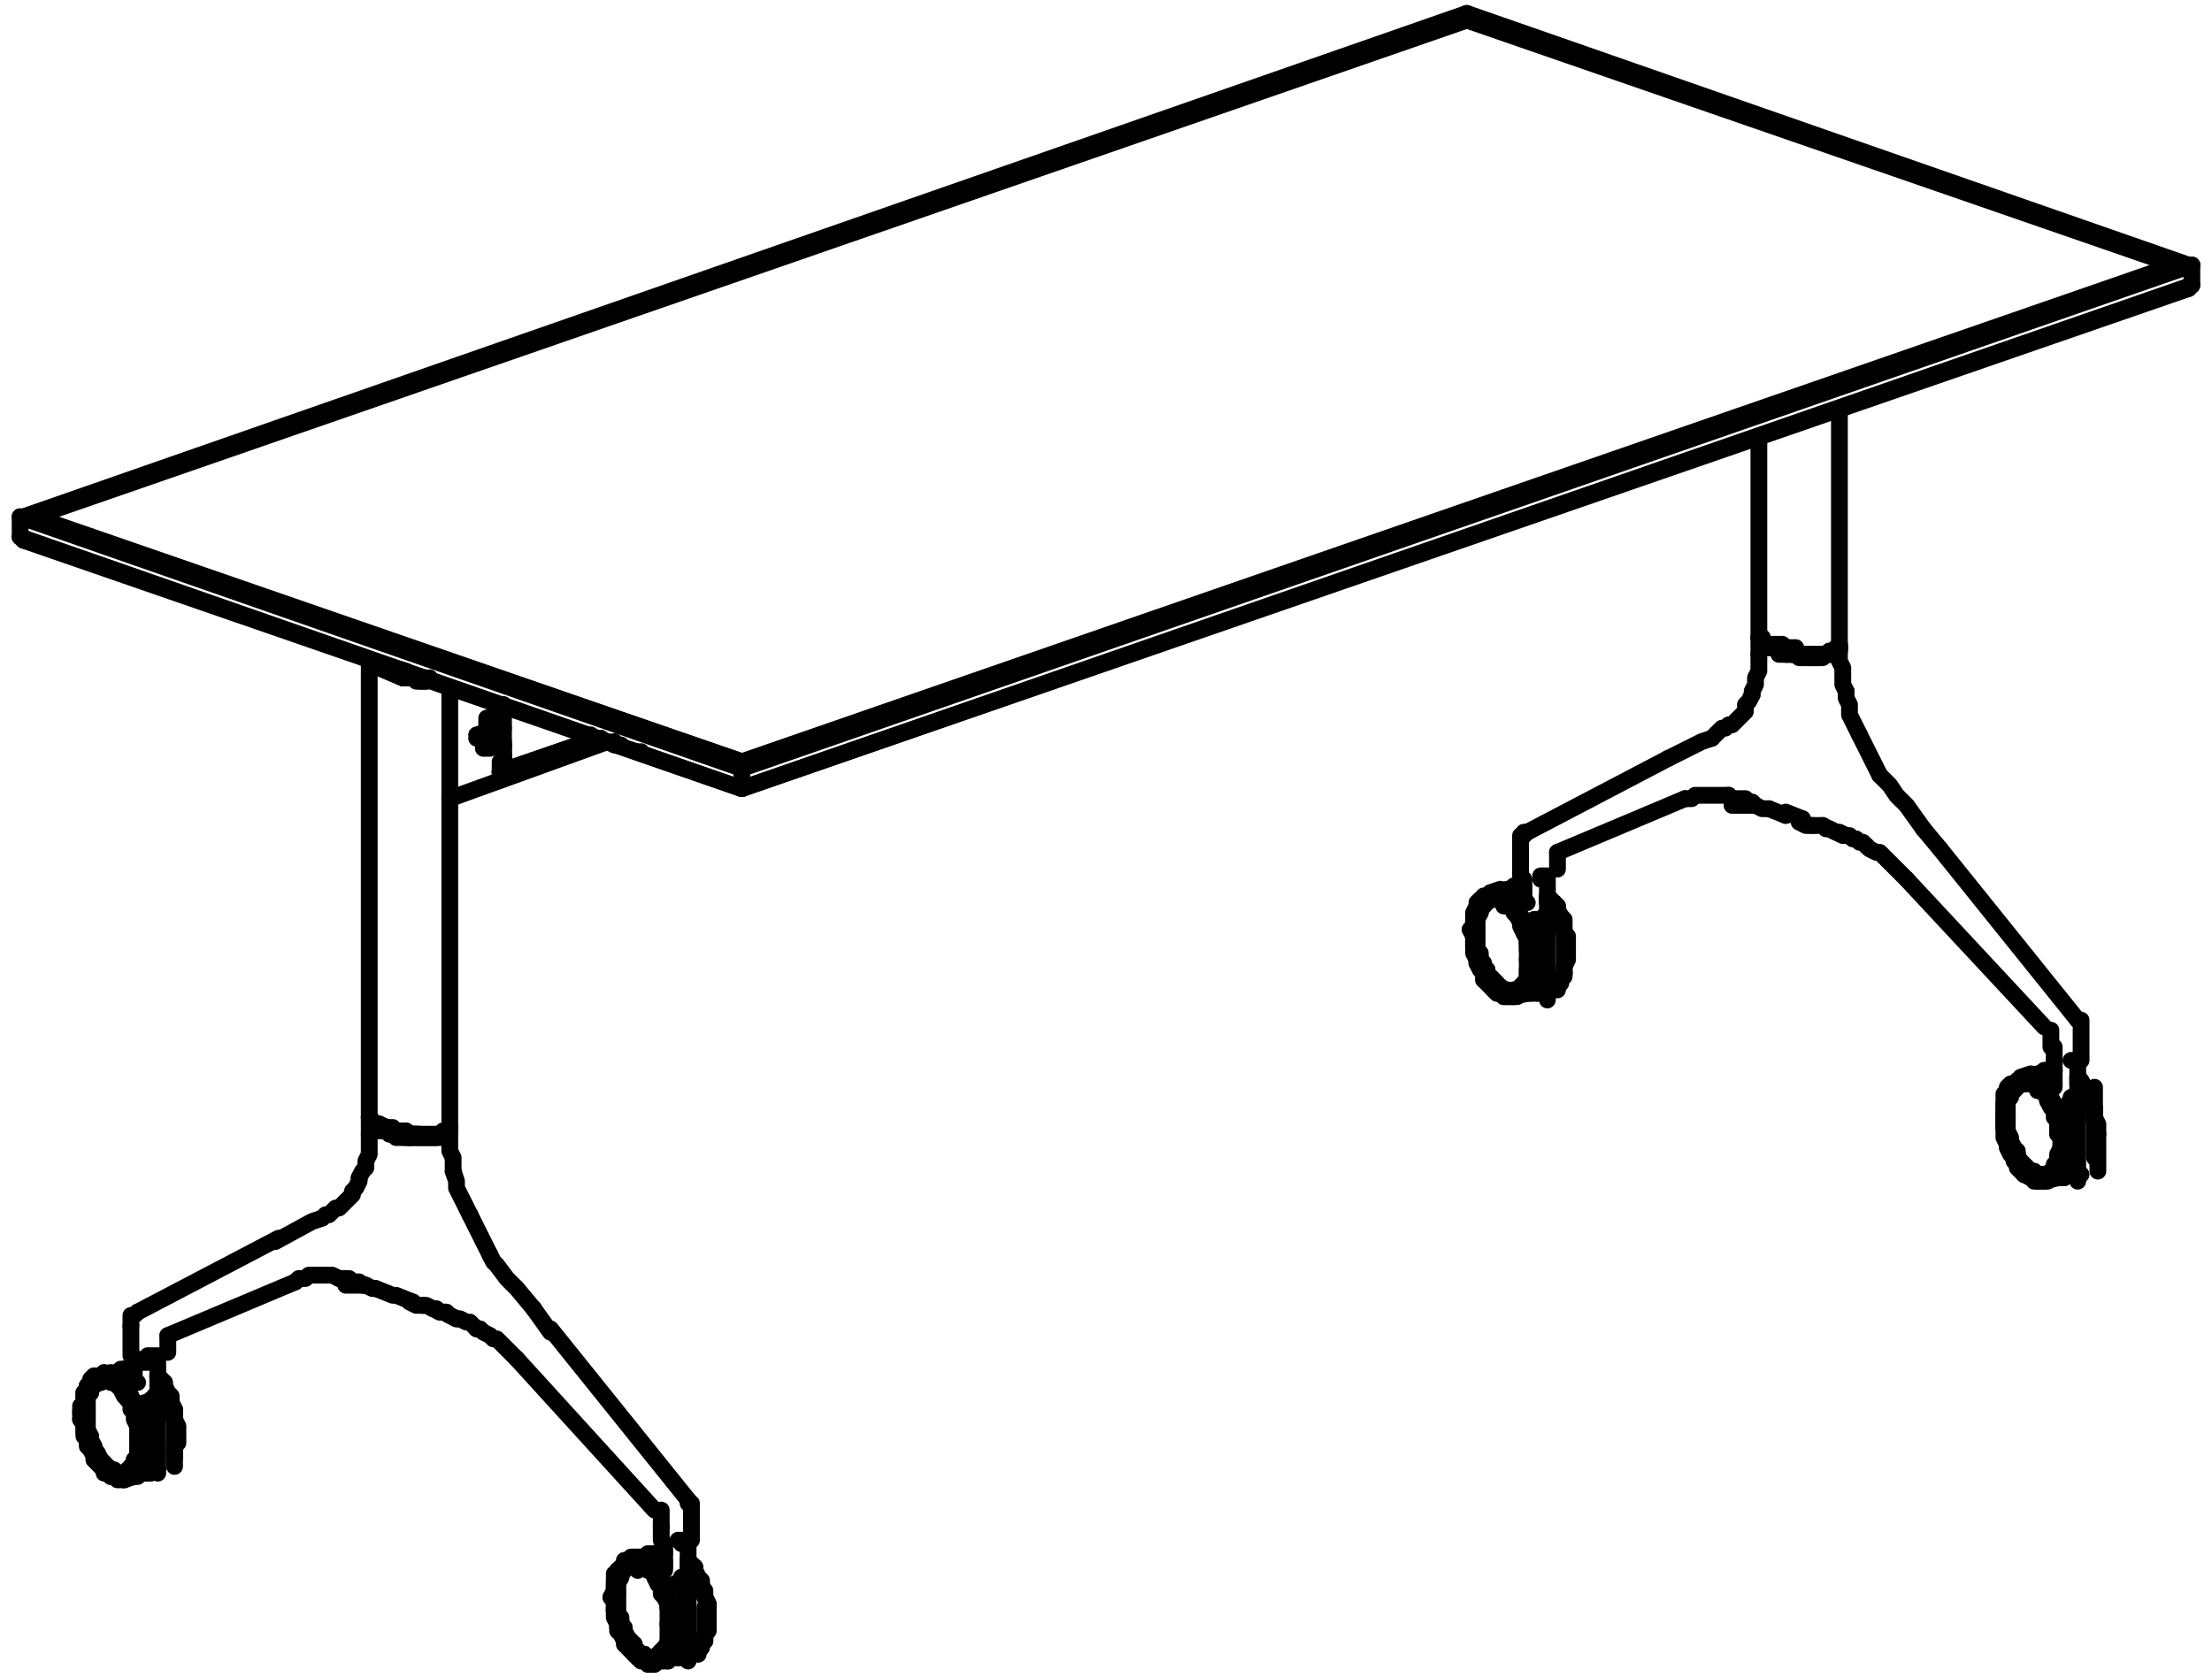 <?xml version="1.0" encoding="UTF-8"?>
<svg id="Layer_1" xmlns="http://www.w3.org/2000/svg" version="1.1" viewBox="0 0 65.9 50">
  <!-- Generator: Adobe Illustrator 29.5.1, SVG Export Plug-In . SVG Version: 2.1.0 Build 141)  -->
  <defs>
    <style>
      .st0 {
        fill: none;
        stroke: #000;
        stroke-linecap: round;
        stroke-linejoin: round;
        stroke-width: .5px;
      }
    </style>
  </defs>
  <path class="st0" d="M15,22.2h0M15,21.2v-.2"/>
  <path class="st0" d="M14.9,23.1h0c0,0,0-.2,0-.2h0v-.2M15,22.6v-.5"/>
  <line class="st0" x1="17.9" y1="22" x2="14.9" y2="23.1"/>
  <path class="st0" d="M14.6,22.3h0M15,22.2h-.4c0,.1,0,.1,0,.1h-.1s0,0,0,0h0s0-.1,0-.1h0c0,0,0-.2,0-.2h0c0,0,0-.2,0-.2h0c0,0,0-.2,0-.2h0c0,0,0-.1,0-.1h0c0,0,0-.1,0-.1h0s.4-.1.4-.1M14.4,22.3h.1s.4-.1.4-.1"/>
  <line class="st0" x1="18.1" y1="22.1" x2="13.4" y2="23.8"/>
  <path class="st0" d="M14.2,22l.7-.2M14.2,22l.7-.3M14.2,22l.7-.2M14.2,21.9l.7-.2M15,21.7l-.7.2"/>
  <polyline class="st0" points="11.3 33.5 11.2 33.5 11.1 33.5 11.1 33.4 11.1 33.4 11 33.3 11 33.3"/>
  <line class="st0" x1="12" y1="33.8" x2="11.3" y2="33.5"/>
  <polyline class="st0" points="13.4 33.6 13.4 33.6 13.4 33.6 13.3 33.7 13.3 33.7 13.2 33.7 13.1 33.8 13 33.8 12.9 33.8 12.8 33.8 12.7 33.8 12.5 33.8 12.4 33.8 12.3 33.8 12.2 33.8"/>
  <polyline class="st0" points="12.2 33.8 12.1 33.8 12 33.8"/>
  <polyline class="st0" points="12 20.2 12.1 20.2 12.2 20.2 12.3 20.2 12.4 20.2 12.5 20.3 12.7 20.3 12.8 20.2"/>
  <line class="st0" x1="11.3" y1="19.9" x2="12" y2="20.2"/>
  <line class="st0" x1="11" y1="33.3" x2="11" y2="19.7"/>
  <line class="st0" x1="13.4" y1="33.6" x2="13.4" y2="20.5"/>
  <polyline class="st0" points="54.8 19.2 54.8 19.3 54.8 19.3 54.7 19.3 54.7 19.4 54.6 19.4 54.5 19.4 54.4 19.5 54.3 19.5 54.2 19.5 54.1 19.5 54 19.5 53.8 19.5 53.7 19.5 53.6 19.5"/>
  <path class="st0" d="M52.7,19.2h0s0,0,0,0h0s0,0,0,0h0M53.6,19.5h0s0,0,0,0"/>
  <line class="st0" x1="52.5" y1="19" x2="52.4" y2="19"/>
  <line class="st0" x1="54.8" y1="19.2" x2="54.8" y2="12.2"/>
  <line class="st0" x1="52.4" y1="19" x2="52.4" y2="13"/>
  <path class="st0" d="M12,33.9"/>
  <path class="st0" d="M11.1,33.4h0s0,0,0,0h0s0,0,0,0h0s0,0,0,0h0s0,0,0,0M11.3,33.6h.4M11.7,33.7h0M11.6,33.7h-.4M11.3,33.6h0s0,0,0,0h0s0,0,0,0h0s0,0,0,0h0"/>
  <polyline class="st0" points="4.4 40.6 4.4 40.6 4.3 40.6 4.2 40.6 4.2 40.6 4.1 40.6 4.1 40.5 4 40.5 4 40.5 4.1 40.5"/>
  <polyline class="st0" points="10.9 38.3 10.8 38.3 10.7 38.2 10.5 38.2 10.4 38.1 10.3 38.1 10.3 38.1 10.1 38.1"/>
  <line class="st0" x1="11.3" y1="33.6" x2="11.6" y2="33.7"/>
  <path class="st0" d="M11.7,33.7h0M11.3,33.6h0M11.3,33.5h0s0,0,0,0h0s0,0,0,0h0M12,33.8h0M11.7,33.7h.4M11.7,33.7h-.4M11.3,33.6h0M11.6,33.7h0"/>
  <path class="st0" d="M10.9,38.3h0M11.2,38.4h0"/>
  <path class="st0" d="M13.3,38.4"/>
  <path class="st0" d="M12.1,33.9"/>
  <path class="st0" d="M10.7,38.1"/>
  <path class="st0" d="M15.5,40.3"/>
  <polyline class="st0" points="13.4 33.6 13.4 33.7 13.3 33.7 13.3 33.7 13.2 33.8 13.2 33.8 13.1 33.8 13 33.9 12.9 33.9 12.8 33.9 12.6 33.9 12.5 33.9 12.4 33.9 12.3 33.9 12.2 33.9"/>
  <path class="st0" d="M11.6,33.7h.4c0,.1,0,.1,0,.1h0s0,0,0,0h.1s0,0,0,0h.4s0,0,0,0h0s0,0,0,0h0s0,0,0,0h0s0,0,0,0h0s0,0,0,0M12.2,33.9h0s0,0,0,0h-.4"/>
  <polyline class="st0" points="13.3 33.7 13.4 33.7 13.4 33.7 13.4 33.6 13.4 33.6"/>
  <polyline class="st0" points="12.6 38.9 12.7 38.9 12.9 39 13 39 13.1 39.1 13.2 39.1 13.4 39.2 13.6 39.3"/>
  <polyline class="st0" points="13.2 33.8 13.1 33.9 13 33.9 13 33.9 12.9 33.9 12.8 33.9 12.7 33.9 12.7 33.9 12.6 33.9 12.5 33.9 12.4 33.9 12.3 33.9 12.3 33.9 12.2 33.9 12.1 33.9 12.1 33.9 12 33.8"/>
  <path class="st0" d="M12,33.8h0M12,33.8h-.4"/>
  <path class="st0" d="M12,33.8h0s0,0,0,0M12,33.8h0s0,0,0,0h0s0,0,0,0h.1s.1,0,.1,0h.2s0,0,0,0h0s0,0,0,0h0s0,0,0,0h0s0,0,0,0h0M13.1,33.8h0"/>
  <path class="st0" d="M12.6,38.9h0M12.3,38.8h0"/>
  <path class="st0" d="M5,39.8h0s0,0,0,0h0s0,0,0,0h0c0,0,0,.1,0,.1h0c0,0,0,.4,0,.4M3.9,39.5h0M4.1,39.1l4.2-2.2"/>
  <path class="st0" d="M4.7,40.4h0s0,0,0,0h0s0,0,0,0h0s0,0,0,0h-.3s0,0,0,0h0s0,0,0,0h0s0,0,0,0M3.9,40.4v-.9"/>
  <polyline class="st0" points="10.1 38.1 9.9 38 9.7 38 9.6 38 9.4 38 9.2 38 9.1 38.1 8.9 38.1 8.8 38.2"/>
  <line class="st0" x1="5" y1="39.8" x2="8.8" y2="38.2"/>
  <polyline class="st0" points="8.2 37 9.3 36.4 9.6 36.3"/>
  <polyline class="st0" points="9.6 36.3 9.7 36.2 9.8 36.2 9.8 36.2 9.9 36.1 10 36 10.1 36 10.2 35.9 10.3 35.8 10.4 35.7 10.5 35.6 10.5 35.5 10.6 35.4 10.7 35.2 10.7 35.1"/>
  <polyline class="st0" points="10.7 35.1 10.8 34.9 10.9 34.8 10.9 34.6 11 34.4 11 34.2 11 34 11 33.8"/>
  <polyline class="st0" points="11 33.8 11 33.6 11 33.4 11 33.3"/>
  <polyline class="st0" points="3.9 39.4 3.9 39.4 3.9 39.4 3.9 39.3 3.9 39.3 3.9 39.2 4 39.2 4 39.2 4.1 39.1"/>
  <path class="st0" d="M11.2,38.4h-.1c0,0-.2-.1-.2-.1h-.1s-.1,0-.1,0h-.1s0,0,0,0h-.1s0,0,0,0h-.2M11.2,38.4l.5.2"/>
  <path class="st0" d="M20.6,45v.9M19.7,45.5h0c0,0,0-.2,0-.2h0c0,0,0-.1,0-.1h0c0,0,0-.1,0-.1h0c0,0,0-.1,0-.1M20.6,45h0M20.5,44.7l-4.1-5.1"/>
  <path class="st0" d="M20.5,45.9h0s0,0,0,0h0s0,0,0,0h0s0,0,0,0h-.3s0,0,0,0h0s0,0,0,0h0s0,0,0,0M19.7,45.9v-.4"/>
  <polyline class="st0" points="15.4 40.5 15.3 40.4 15.2 40.3 15.1 40.2 15 40.1 14.9 40 14.8 39.9 14.7 39.9 14.6 39.8 14.4 39.7 14.3 39.6 14.2 39.6"/>
  <polyline class="st0" points="14.2 39.6 14.1 39.5 14 39.4 13.9 39.4 13.7 39.3 13.6 39.3"/>
  <line class="st0" x1="19.5" y1="45" x2="15.4" y2="40.5"/>
  <polyline class="st0" points="13.4 33.6 13.4 33.8 13.4 34.1 13.4 34.3 13.5 34.5 13.5 34.7 13.5 34.9"/>
  <polyline class="st0" points="13.5 34.9 13.6 35.2 13.6 35.4 13.7 35.6 13.8 35.8 13.9 36 14 36.2"/>
  <polyline class="st0" points="14 36.2 14.1 36.4 14.2 36.6 14.3 36.8 14.4 37 14.5 37.2 14.6 37.4"/>
  <polyline class="st0" points="14.6 37.4 14.7 37.6 14.8 37.7 15.1 38.1 15.4 38.4 15.9 39"/>
  <line class="st0" x1="15.9" y1="39" x2="16.4" y2="39.7"/>
  <line class="st0" x1="13.4" y1="33.6" x2="13.4" y2="33.6"/>
  <polyline class="st0" points="20.5 44.7 20.5 44.8 20.6 44.8 20.6 44.9 20.6 44.9"/>
  <path class="st0" d="M12.6,38.9h-.2c0,0-.2-.1-.2-.1M12.3,38.8l-.5-.2"/>
  <polyline class="st0" points="13.6 39.3 13.4 39.2 13.3 39.1 13.1 39.1 12.9 39"/>
  <path class="st0" d="M53.4,19.6"/>
  <path class="st0" d="M61.3,30.8"/>
  <path class="st0" d="M52.5,19h0s0,0,0,0h0s0,0,0,0h0s0,0,0,0h0s0,0,0,0M52.7,19.2h.4M53.1,19.3h0M53.1,19.3h-.4M52.7,19.2h0s0,0,0,0h0s0,0,0,0h0s0,0,0,0h0"/>
  <polyline class="st0" points="52.3 24 52.2 23.9 52.1 23.9 52 23.8 51.9 23.8 51.8 23.8 51.6 23.8 51.5 23.7"/>
  <line class="st0" x1="52.7" y1="19.2" x2="53.1" y2="19.4"/>
  <path class="st0" d="M53.1,19.4h0M52.7,19.2h0s0,0,0,0M52.7,19.2h0s0,0,0,0h0s0,0,0,0h0M53.4,19.4h0M53.1,19.3h.4M53.1,19.3h-.4M52.7,19.2h0s0,0,0,0M53.1,19.4h0"/>
  <path class="st0" d="M52.7,24.1h0M53.2,24.3h0"/>
  <path class="st0" d="M54.7,24"/>
  <path class="st0" d="M53.5,19.5"/>
  <path class="st0" d="M52.2,23.7"/>
  <polyline class="st0" points="54.8 19.3 54.8 19.3 54.8 19.4 54.7 19.4 54.6 19.4 54.6 19.5 54.5 19.5 54.4 19.5 54.3 19.5 54.2 19.6 54.1 19.6 54 19.6 53.8 19.6 53.7 19.5 53.6 19.5"/>
  <path class="st0" d="M53.1,19.4h.4c0,.1,0,.1,0,.1h0s0,0,0,0h0s0,0,0,0h.5s0,0,0,0h0s0,0,0,0h0s0,0,0,0h0s0,0,0,0h0M53.6,19.5h0s0,0,0,0h-.4"/>
  <polyline class="st0" points="54.8 19.4 54.8 19.4 54.8 19.3 54.8 19.3 54.8 19.3"/>
  <polyline class="st0" points="54 24.6 54.2 24.6 54.3 24.6 54.4 24.7 54.5 24.7 54.7 24.8 54.8 24.8 55 24.9"/>
  <polyline class="st0" points="54.6 19.5 54.5 19.5 54.5 19.5 54.4 19.5 54.3 19.6 54.2 19.6 54.2 19.6 54.1 19.6 54 19.6 53.9 19.6 53.8 19.6 53.8 19.6 53.7 19.6 53.6 19.6 53.5 19.5 53.5 19.5 53.4 19.5"/>
  <path class="st0" d="M53.4,19.5h0M53.4,19.5h-.4"/>
  <line class="st0" x1="54.6" y1="19.5" x2="54.6" y2="19.5"/>
  <polyline class="st0" points="53.4 19.5 53.5 19.5 53.6 19.5 53.7 19.5 53.8 19.5 53.9 19.5 54 19.5 54.1 19.5 54.2 19.5 54.3 19.5 54.4 19.5 54.5 19.5 54.6 19.4"/>
  <polyline class="st0" points="54.6 19.4 54.6 19.4 54.7 19.4 54.7 19.4 54.8 19.3"/>
  <line class="st0" x1="53.4" y1="19.5" x2="53.4" y2="19.5"/>
  <line class="st0" x1="53.7" y1="24.4" x2="53.7" y2="24.4"/>
  <path class="st0" d="M46.4,25.4h0s0,0,0,0h0s0,0,0,0h0c0,0,0,.1,0,.1h0c0,0,0,.4,0,.4M45.3,25.2h0M45.5,24.8l4.2-2.2"/>
  <path class="st0" d="M46.1,26.1h0s0,0,0,0h0s0,0,0,0h0s0,0,0,0h-.1s0,0,0,0h-.1s0,0,0,0h0s0,0,0,0h0s0,0,0,0M45.3,26.1v-.9"/>
  <polyline class="st0" points="51.5 23.7 51.3 23.7 51.1 23.7 51 23.7 50.8 23.7 50.7 23.7 50.5 23.7 50.4 23.8 50.2 23.8"/>
  <line class="st0" x1="46.4" y1="25.4" x2="50.2" y2="23.8"/>
  <polyline class="st0" points="49.7 22.6 50.7 22.1 51 22"/>
  <polyline class="st0" points="51 22 51.1 21.9 51.2 21.8 51.2 21.8 51.3 21.7 51.4 21.7 51.5 21.6 51.6 21.6 51.7 21.5 51.8 21.4 51.9 21.3 52 21.2 52 21 52.1 20.9 52.2 20.7"/>
  <polyline class="st0" points="52.2 20.7 52.2 20.6 52.3 20.4 52.3 20.2 52.4 20 52.4 19.9 52.4 19.7 52.4 19.5"/>
  <polyline class="st0" points="52.4 19.5 52.4 19.2 52.4 19 52.5 19"/>
  <polyline class="st0" points="45.3 25.1 45.3 25 45.3 25 45.3 25 45.3 24.9 45.4 24.9 45.4 24.8 45.4 24.8 45.5 24.8"/>
  <path class="st0" d="M52.7,24.1h-.2c0,0-.2-.1-.2-.1h-.1s-.1,0-.1,0h-.1s-.1,0-.1,0h-.1s0,0,0,0h-.2M52.7,24.1l.5.2"/>
  <path class="st0" d="M62,30.7v.9M61.1,31.2h0c0,0,0-.2,0-.2h0c0,0,0-.1,0-.1h0c0,0,0-.1,0-.1h0c0,0,0-.1,0-.1M62,30.7h0M61.9,30.4l-4.1-5.1"/>
  <path class="st0" d="M61.9,31.6h0s0,0,0,0h0s0,0,0,0h0s0,0,0,0h0s0,0,0,0h-.1s0,0,0,0h0s0,0,0,0h0s0,0,0,0h0M61.2,31.6v-.4"/>
  <polyline class="st0" points="56.8 26.2 56.7 26.1 56.6 26 56.5 25.9 56.4 25.8 56.3 25.7 56.2 25.6 56.1 25.5 56 25.4 55.9 25.4 55.7 25.3 55.6 25.2"/>
  <polyline class="st0" points="55.6 25.2 55.5 25.1 55.4 25.1 55.3 25 55.2 25 55.1 24.9"/>
  <line class="st0" x1="60.9" y1="30.6" x2="56.8" y2="26.2"/>
  <polyline class="st0" points="54.8 19.3 54.8 19.5 54.8 19.7 54.9 19.9 54.9 20.2 54.9 20.4 55 20.6"/>
  <polyline class="st0" points="55 20.6 55 20.8 55.1 21 55.1 21.3 55.2 21.5 55.3 21.7 55.4 21.9"/>
  <polyline class="st0" points="55.4 21.9 55.5 22.1 55.6 22.3 55.7 22.5 55.8 22.7 55.9 22.9 56 23.1"/>
  <polyline class="st0" points="56 23.1 56.1 23.2 56.3 23.4 56.5 23.7 56.8 24 57.3 24.7"/>
  <line class="st0" x1="57.3" y1="24.7" x2="57.8" y2="25.3"/>
  <line class="st0" x1="54.8" y1="19.2" x2="54.8" y2="19.3"/>
  <polyline class="st0" points="61.9 30.4 62 30.4 62 30.5 62 30.5 62 30.6"/>
  <path class="st0" d="M54,24.6h-.2c0,0-.2-.1-.2-.1M53.7,24.4l-.5-.2"/>
  <polyline class="st0" points="55 24.9 54.9 24.9 54.7 24.8 54.5 24.7 54.3 24.6"/>
  <path class="st0" d="M14.9,23l2.9-1M14.9,23h0M15,22.6h0M15,22.5h0"/>
  <line class="st0" x1="17.8" y1="22" x2="14.9" y2="23"/>
  <path class="st0" d="M15,22.7h0M15,22.6h0c0,.1,0,.2,0,.2h0c0,0,0,.2,0,.2M14.9,23h0"/>
  <path class="st0" d="M15,22.3"/>
  <path class="st0" d="M15,21v1.6M15,21v1.5"/>
  <path class="st0" d="M11,19.7h0M11,19.7h0M12.7,20.3h-.3s0,0,0,0h0s0,0,0,0h0s0,0,0,0M11.3,19.9h0s0,0,0,0h0s0,0,0,0h0s0,0,0,0h0M12,20.1h0M12,20.2l-.7-.3M11.3,19.9h0M11.3,19.9h0s0,0,0,0h0s0,0,0,0h0s0,0,0,0M12.7,20.2h-.4s-.1,0-.1,0h-.1s0,0,0,0M12.1,20h0s0,0,0,0h0s0,0,0,0M12,20.1l-.7-.2M11.3,19.9h0s0,0,0,0h0s0,0,0,0M11.3,19.8h0s0,0,0,0h0M12.3,20.1h0s0,0,0,0h0M12.1,20l-.7-.2"/>
  <polyline class="st0" points="19.9 49 19.8 49.1 19.7 49.2 19.7 49.2 19.6 49.3 19.5 49.4 19.5 49.4 19.4 49.4 19.3 49.4 19.2 49.3 19.1 49.3 19 49.2 18.9 49.1 18.8 49 18.7 48.9 18.7 48.8"/>
  <polyline class="st0" points="18.7 48.8 18.6 48.6 18.5 48.5 18.5 48.3 18.4 48.2 18.4 48 18.4 47.8 18.4 47.7 18.4 47.5"/>
  <polyline class="st0" points="18.4 47.5 18.4 47.4 18.4 47.2 18.4 47.1 18.5 47 18.5 46.9 18.6 46.8 18.6 46.7 18.7 46.7 18.8 46.6 18.9 46.6 19 46.6 19.1 46.6 19.2 46.7 19.2 46.7 19.3 46.8"/>
  <polyline class="st0" points="19.9 48.4 19.9 48.3 19.9 48.1 19.9 47.9 19.9 47.8 19.8 47.6 19.7 47.5 19.7 47.3 19.6 47.2"/>
  <polyline class="st0" points="19.6 47.2 19.5 47 19.5 46.9 19.4 46.8 19.3 46.7 19.2 46.7 19.1 46.6 19 46.6 18.9 46.6 18.8 46.6 18.7 46.6 18.6 46.6 18.6 46.7 18.5 46.8 18.4 46.8"/>
  <polyline class="st0" points="18.4 46.8 18.4 47 18.4 47.1 18.3 47.2 18.3 47.3 18.3 47.5 18.3 47.7 18.3 47.8 18.3 48"/>
  <polyline class="st0" points="18.3 48 18.4 48.1 18.4 48.3 18.4 48.5 18.5 48.6 18.6 48.8 18.6 48.9 18.7 49 18.8 49.1"/>
  <polyline class="st0" points="18.8 49.1 18.9 49.2 19 49.3 19.1 49.4 19.2 49.4 19.3 49.4 19.4 49.4 19.5 49.4 19.5 49.4 19.6 49.4 19.7 49.3 19.7 49.2 19.8 49.1 19.9 49 19.9 48.9 19.9 48.7 19.9 48.6 19.9 48.4"/>
  <polyline class="st0" points="18.2 47.6 18.3 47.4 18.3 47.3 18.3 47.1 18.3 47 18.4 46.9 18.4 46.8 18.5 46.7 18.6 46.6 18.6 46.5 18.7 46.5 18.8 46.5 18.9 46.5 19 46.5 19.1 46.6 19.2 46.6 19.3 46.7 19.4 46.8"/>
  <polyline class="st0" points="19.4 46.8 19.5 46.9 19.6 47 19.7 47.1 19.7 47.3 19.8 47.4 19.8 47.6 19.9 47.8 19.9 47.9"/>
  <polyline class="st0" points="19.9 47.9 20 48.1 20 48.3 20 48.4 20 48.6 20 48.8 19.9 48.9 19.9 49 19.8 49.1"/>
  <polyline class="st0" points="19.8 49.1 19.8 49.2 19.7 49.3 19.7 49.4 19.6 49.4 19.5 49.5 19.4 49.5 19.3 49.5 19.2 49.5 19.1 49.4 19 49.4 18.9 49.3 18.8 49.2 18.7 49.1 18.7 49"/>
  <polyline class="st0" points="18.6 49 18.6 48.9 18.5 48.7 18.4 48.6 18.4 48.4 18.3 48.2 18.3 48.1 18.3 47.9 18.3 47.7"/>
  <line class="st0" x1="18.3" y1="47.7" x2="18.2" y2="47.6"/>
  <polyline class="st0" points="18.9 49.3 19 49.4 19.1 49.5 19.2 49.5 19.3 49.6 19.4 49.6 19.5 49.6 19.6 49.5 19.7 49.5 19.8 49.4 19.8 49.3 19.9 49.2 20 49.1 20 49 20 48.9 20 48.7 20.1 48.6 20.1 48.4 20 48.2 20 48.1"/>
  <polyline class="st0" points="20 48.1 20 47.9 20 47.7 19.9 47.5 19.9 47.4 19.8 47.2 19.7 47.1 19.6 47 19.5 46.8"/>
  <path class="st0" d="M20.5,46.5h0c0,.1,0,.2,0,.2h0M19.5,46.8h0c0-.1,0-.2,0-.2h0c0,0-.1-.1-.1-.1h0s-.1,0-.1,0h-.3s0,0,0,0h0c0,0,0,.1,0,.1h0c0,0,0,.2,0,.2"/>
  <polyline class="st0" points="20.7 46.8 20.8 47 20.9 47.2 20.9 47.3 21 47.5 21 47.6 21.1 47.8 21.1 48"/>
  <polyline class="st0" points="21.1 48 21.1 48.1 21.1 48.3 21.1 48.5 21.1 48.6 21 48.7 21 48.9 20.9 49 20.9 49.1 20.8 49.2"/>
  <path class="st0" d="M21,48.8h0c0-.1,0-.3,0-.3h0c0-.1,0-.3,0-.3h0c0-.1,0-.3,0-.3M20.8,49.2h0c0,0,0,.1,0,.1h0"/>
  <polyline class="st0" points="21.1 47.9 21.1 47.8 21 47.6 21 47.4 20.9 47.3 20.9 47.1 20.8 47 20.7 46.8 20.7 46.7"/>
  <polyline class="st0" points="20.7 46.7 20.6 46.6 20.5 46.5"/>
  <line class="st0" x1="18.3" y1="46.9" x2="18.4" y2="46.9"/>
  <line class="st0" x1="18.9" y1="49.3" x2="18.9" y2="49.3"/>
  <line class="st0" x1="21" y1="48.8" x2="21" y2="48.9"/>
  <polyline class="st0" points="19.5 49.4 19.4 49.4 19.3 49.4 19.2 49.3 19.1 49.3 19 49.2 18.9 49.1 18.9 49 18.8 48.9 18.7 48.8 18.6 48.7 18.6 48.5 18.5 48.4 18.5 48.2 18.4 48.1"/>
  <polyline class="st0" points="18.4 48.1 18.4 47.9 18.4 47.8 18.4 47.6 18.4 47.5 18.4 47.3 18.4 47.2 18.5 47 18.5 46.9"/>
  <polyline class="st0" points="18.5 46.9 18.6 46.8 18.6 46.8 18.7 46.7 18.8 46.6 18.8 46.6"/>
  <path class="st0" d="M19.8,46.6h0s0,0,0,0h0c0,0,0-.1,0-.1h0s0,0,0,0h-.2M20.1,47.2h.2"/>
  <polyline class="st0" points="19.9 49.5 19.9 49.4 20 49.4 20.1 49.3 20.2 49.2 20.2 49.2 20.3 49.1 20.3 48.9 20.3 48.8 20.4 48.7 20.4 48.5 20.4 48.3 20.4 48.2"/>
  <path class="st0" d="M20.3,47.2h.2s0,.1,0,.1h0c0,.1,0,.3,0,.3v.2s0,.2,0,.2v.2s0,.2,0,.2v.2h0c0,.1,0,.3,0,.3v.2s0,.1,0,.1h0c0,.1,0,.2,0,.2h0c0,0,0,.1,0,.1h0M20.4,48.2v-.2s0-.2,0-.2v-.2s0-.2,0-.2v-.2c0,0-.1-.2-.1-.2"/>
  <polyline class="st0" points="20.3 49.4 20.2 49.4 20.1 49.4 20 49.4"/>
  <polyline class="st0" points="19.3 46.3 19.4 46.3 19.5 46.3 19.6 46.3 19.7 46.3 19.8 46.3"/>
  <path class="st0" d="M19.8,46.7h0c0,0,0,.1,0,.1h0s0,0,0,0h0s0,0,0,0h0s0,0,0,0h0s0,0,0,0h0s0,0,0,0h0s0,0,0,0h0s0,0,0,0h0s0,0,0,0h0s0,0,0,0h0s0-.1,0-.1M20.3,47.8h.2v-.6"/>
  <line class="st0" x1="18.8" y1="46.4" x2="19.1" y2="46.4"/>
  <line class="st0" x1="19.5" y1="49.5" x2="19.9" y2="49.5"/>
  <line class="st0" x1="19.5" y1="46.3" x2="19.8" y2="46.2"/>
  <line class="st0" x1="20.2" y1="49.4" x2="20.5" y2="49.3"/>
  <path class="st0" d="M19.8,46v.7M20.5,46v1M20.5,46h0s0,0,0,0h0s0,0,0,0h0s0,0,0,0h-.2s0,0,0,0h0s0,0,0,0h0s0,0,0,0"/>
  <polyline class="st0" points="4 43.5 4 43.6 3.9 43.7 3.9 43.8 3.8 43.8 3.7 43.9 3.6 43.9 3.5 43.9 3.5 43.9 3.4 43.8 3.3 43.8 3.2 43.7 3.1 43.6 3 43.5 2.9 43.4 2.9 43.3"/>
  <polyline class="st0" points="2.8 43.3 2.8 43.1 2.7 43 2.7 42.8 2.6 42.7 2.6 42.5 2.6 42.4 2.6 42.2 2.6 42"/>
  <polyline class="st0" points="2.6 42 2.6 41.9 2.6 41.8 2.6 41.6 2.7 41.5 2.7 41.4 2.8 41.3 2.8 41.2 2.9 41.2 3 41.2 3.1 41.1 3.2 41.1 3.3 41.2 3.3 41.2 3.4 41.2 3.5 41.3"/>
  <polyline class="st0" points="4.1 42.9 4.1 42.8 4.1 42.6 4.1 42.5 4 42.3 4 42.1 3.9 42 3.9 41.8 3.8 41.7"/>
  <polyline class="st0" points="3.8 41.7 3.7 41.6 3.6 41.4 3.6 41.3 3.5 41.2 3.4 41.2 3.3 41.1 3.2 41.1 3.1 41.1 3 41.1 2.9 41.1 2.8 41.1 2.8 41.2 2.7 41.3 2.6 41.4"/>
  <polyline class="st0" points="2.6 41.4 2.6 41.5 2.5 41.6 2.5 41.7 2.5 41.9 2.5 42 2.5 42.2 2.5 42.3 2.5 42.5"/>
  <polyline class="st0" points="2.5 42.5 2.5 42.7 2.6 42.8 2.6 43 2.7 43.1 2.8 43.3 2.8 43.4 2.9 43.6 3 43.7"/>
  <polyline class="st0" points="3 43.7 3.1 43.8 3.2 43.8 3.3 43.9 3.4 43.9 3.5 44 3.6 44 3.6 44 3.7 43.9 3.8 43.9 3.9 43.8 3.9 43.7 4 43.6 4 43.5 4.1 43.4 4.1 43.3 4.1 43.1 4.1 42.9"/>
  <polyline class="st0" points="2.4 42.1 2.4 41.9 2.5 41.8 2.5 41.6 2.5 41.5 2.6 41.4 2.6 41.3 2.7 41.2 2.8 41.1 2.8 41.1 2.9 41 3 41 3.1 41 3.2 41 3.3 41.1 3.4 41.1 3.5 41.2 3.6 41.3"/>
  <polyline class="st0" points="3.6 41.3 3.7 41.4 3.8 41.5 3.8 41.7 3.9 41.8 4 42 4 42.1 4.1 42.3 4.1 42.5"/>
  <polyline class="st0" points="4.1 42.5 4.1 42.6 4.2 42.8 4.2 43 4.2 43.1 4.1 43.3 4.1 43.4 4.1 43.6 4 43.7"/>
  <polyline class="st0" points="4 43.7 4 43.8 3.9 43.8 3.8 43.9 3.8 44 3.7 44 3.6 44 3.5 44 3.4 44 3.3 44 3.2 43.9 3.1 43.8 3 43.7 2.9 43.6 2.8 43.5"/>
  <polyline class="st0" points="2.8 43.5 2.8 43.4 2.7 43.2 2.6 43.1 2.6 42.9 2.5 42.8 2.5 42.6 2.5 42.4 2.4 42.3"/>
  <line class="st0" x1="2.4" y1="42.3" x2="2.4" y2="42.1"/>
  <polyline class="st0" points="3.1 43.9 3.2 43.9 3.3 44 3.4 44 3.5 44.1 3.6 44.1 3.7 44.1 3.8 44 3.9 44 4 43.9 4 43.9 4.1 43.8 4.1 43.6 4.2 43.5 4.2 43.4 4.2 43.2 4.2 43.1 4.2 42.9 4.2 42.7 4.2 42.6"/>
  <polyline class="st0" points="4.2 42.6 4.2 42.4 4.2 42.2 4.1 42.1 4 41.9 4 41.8 3.9 41.6 3.8 41.5 3.7 41.3"/>
  <polyline class="st0" points="3.7 41.3 3.6 41.2 3.6 41.2 3.5 41.1 3.4 41 3.3 41 3.2 41 3.1 40.9 3 41 2.9 41 2.8 41 2.7 41.1 2.7 41.2 2.6 41.3"/>
  <line class="st0" x1="2.6" y1="41.3" x2="2.6" y2="41.4"/>
  <polyline class="st0" points="4.7 41 4.8 41.1 4.9 41.2 4.9 41.4 5 41.5 5.1 41.7 5.1 41.8 5.2 42 5.2 42.2"/>
  <polyline class="st0" points="5.2 42.2 5.2 42.3 5.3 42.5 5.3 42.7 5.3 42.8 5.3 43 5.2 43.1 5.2 43.3 5.2 43.4"/>
  <path class="st0" d="M5.2,43.3h0c0-.1,0-.2,0-.2h0c0-.1,0-.3,0-.3v-.3s0-.2,0-.2v-.2M5.2,43.4h0c0,.1,0,.2,0,.2h0c0,0,0,.1,0,.1h0s0,0,0,0"/>
  <polyline class="st0" points="5.2 42.1 5.2 42 5.1 41.8 5.1 41.6 5 41.5 4.9 41.3 4.9 41.2 4.8 41.1 4.7 41"/>
  <line class="st0" x1="2.5" y1="41.5" x2="2.6" y2="41.4"/>
  <line class="st0" x1="3.1" y1="43.8" x2="3.1" y2="43.8"/>
  <line class="st0" x1="5.2" y1="43.3" x2="5.2" y2="43.4"/>
  <polyline class="st0" points="3.7 43.9 3.6 43.9 3.5 43.9 3.4 43.9 3.3 43.8 3.2 43.7 3.1 43.7 3.1 43.6 3 43.5 2.9 43.3 2.8 43.2 2.8 43.1 2.7 42.9 2.7 42.8 2.6 42.6"/>
  <polyline class="st0" points="2.6 42.6 2.6 42.4 2.6 42.3 2.6 42.1 2.6 42 2.6 41.8 2.6 41.7 2.6 41.6 2.7 41.5"/>
  <polyline class="st0" points="2.7 41.5 2.7 41.4 2.8 41.3 2.9 41.2 3 41.2 3 41.1"/>
  <path class="st0" d="M4,41.1h-.1c0,0,0-.1,0-.1h0c0,0,0,0,0,0h0s0,0,0,0h0M4.3,41.8h.2"/>
  <polyline class="st0" points="4 44 4.1 44 4.2 43.9 4.3 43.9 4.4 43.8 4.4 43.7 4.4 43.6 4.5 43.5 4.5 43.3 4.6 43.2 4.6 43 4.6 42.9 4.6 42.7"/>
  <path class="st0" d="M4.5,41.7h.2c0,0,0,0,0,0v.2s0,.2,0,.2v.2s0,.2,0,.2v.2s0,.2,0,.2v.2s0,.1,0,.1h0c0,.1,0,.3,0,.3h0c0,.1,0,.2,0,.2h0c0,0,0,.2,0,.2h0c0,0,0,0,0,0M4.6,42.7v-.2s0-.2,0-.2v-.2s0-.2,0-.2h0c0-.1,0-.3,0-.3"/>
  <polyline class="st0" points="4.5 43.9 4.4 43.9 4.3 43.9 4.2 43.9"/>
  <polyline class="st0" points="3.5 40.9 3.6 40.8 3.7 40.8 3.8 40.8 3.9 40.8 4 40.8"/>
  <path class="st0" d="M4,41.2h0s0,0,0,0h0s0,0,0,0h0s0,0,0,0h0s0,0,0,0h0s0,0,0,0h0s0,0,0,0h0s0,0,0,0h.1s0,0,0,0h0s0,0,0,0h0s0,0,0,0h0M4.5,42.3h.2v-.6"/>
  <line class="st0" x1="3" y1="41" x2="3.3" y2="40.9"/>
  <line class="st0" x1="3.7" y1="44.1" x2="4" y2="44"/>
  <line class="st0" x1="3.7" y1="40.8" x2="4" y2="40.7"/>
  <line class="st0" x1="4.4" y1="43.9" x2="4.7" y2="43.8"/>
  <path class="st0" d="M4,40.5v.7M4.7,40.5v1M4.7,40.5h0s0,0,0,0h0s0,0,0,0h0s0,0,0,0h-.2s0,0,0,0h0s0,0,0,0h0s0,0,0,0"/>
  <polyline class="st0" points="61.3 34.6 61.2 34.7 61.2 34.8 61.1 34.9 61 35 60.9 35 60.9 35 60.8 35 60.7 35 60.6 35 60.5 34.9 60.4 34.9 60.3 34.8 60.2 34.6 60.1 34.5 60.1 34.4"/>
  <polyline class="st0" points="60.1 34.4 60 34.3 59.9 34.1 59.9 34 59.8 33.8 59.8 33.7 59.8 33.5 59.8 33.3 59.8 33.2"/>
  <polyline class="st0" points="59.8 33.2 59.8 33 59.8 32.9 59.8 32.8 59.9 32.6 59.9 32.5 60 32.5 60.1 32.4 60.1 32.3 60.2 32.3 60.3 32.3 60.4 32.3 60.5 32.3 60.6 32.3 60.7 32.4 60.8 32.4"/>
  <polyline class="st0" points="61.4 34.1 61.4 33.9 61.3 33.8 61.3 33.6 61.3 33.4 61.2 33.3 61.2 33.1 61.1 33 61 32.8"/>
  <polyline class="st0" points="61 32.8 61 32.7 60.9 32.6 60.8 32.5 60.7 32.4 60.6 32.3 60.5 32.3 60.4 32.2 60.3 32.2 60.2 32.2 60.1 32.2 60.1 32.3 60 32.3 59.9 32.4 59.9 32.5"/>
  <polyline class="st0" points="59.9 32.5 59.8 32.6 59.8 32.7 59.7 32.9 59.7 33 59.7 33.2 59.7 33.3 59.7 33.5 59.7 33.6"/>
  <polyline class="st0" points="59.7 33.6 59.8 33.8 59.8 34 59.9 34.1 59.9 34.3 60 34.4 60 34.6 60.1 34.7 60.2 34.8"/>
  <polyline class="st0" points="60.2 34.8 60.3 34.9 60.4 35 60.5 35 60.6 35.1 60.7 35.1 60.8 35.1 60.9 35.1 61 35.1 61 35 61.1 34.9 61.2 34.9 61.2 34.8 61.3 34.6 61.3 34.5 61.3 34.4 61.4 34.2 61.4 34.1"/>
  <polyline class="st0" points="59.7 33.2 59.7 33.1 59.7 32.9 59.7 32.8 59.7 32.6 59.8 32.5 59.8 32.4 59.9 32.3 60 32.3 60.1 32.2 60.1 32.2 60.2 32.2 60.3 32.2 60.4 32.2 60.5 32.2 60.6 32.3 60.7 32.3 60.8 32.4"/>
  <polyline class="st0" points="60.8 32.4 60.9 32.5 61 32.7 61.1 32.8 61.1 32.9 61.2 33.1 61.3 33.3 61.3 33.4 61.3 33.6"/>
  <polyline class="st0" points="61.3 33.6 61.4 33.8 61.4 33.9 61.4 34.1 61.4 34.3 61.4 34.4 61.3 34.6 61.3 34.7 61.3 34.8"/>
  <polyline class="st0" points="61.3 34.8 61.2 34.9 61.1 35 61.1 35.1 61 35.1 60.9 35.1 60.8 35.2 60.7 35.2 60.6 35.1 60.5 35.1 60.4 35 60.3 35 60.2 34.9 60.1 34.8 60.1 34.6"/>
  <polyline class="st0" points="60.1 34.6 60 34.5 59.9 34.4 59.8 34.2 59.8 34.1 59.7 33.9 59.7 33.7 59.7 33.6 59.7 33.4"/>
  <line class="st0" x1="59.7" y1="33.4" x2="59.7" y2="33.2"/>
  <polyline class="st0" points="60.3 35 60.5 35.1 60.6 35.1 60.6 35.2 60.7 35.2 60.8 35.2 60.9 35.2 61 35.2 61.1 35.1 61.2 35.1 61.2 35 61.3 34.9 61.4 34.8 61.4 34.6 61.4 34.5 61.5 34.4 61.5 34.2 61.5 34 61.5 33.9 61.4 33.7"/>
  <polyline class="st0" points="61.4 33.7 61.4 33.5 61.4 33.4 61.3 33.2 61.3 33 61.2 32.9 61.1 32.7 61 32.6 61 32.5"/>
  <path class="st0" d="M61.9,32.1h0c0,.1,0,.2,0,.2h0M61,32.5h0c0-.1,0-.2,0-.2h-.1c0,0,0-.1,0-.1h0s0,0,0,0h-.2s0,0,0,0h0c0,0,0,.1,0,.1h0c0,0,0,.2,0,.2h0"/>
  <polyline class="st0" points="62.2 32.5 62.2 32.7 62.3 32.8 62.4 33 62.4 33.1 62.4 33.3 62.5 33.5 62.5 33.6 62.5 33.8"/>
  <path class="st0" d="M62.4,34.4h0c0-.1,0-.3,0-.3h0v-.3h0v-.5s0-.2,0-.2v-.2s0-.2,0-.2h0c0-.1,0-.3,0-.3M62.5,33.8h0v.3h0c0,.1,0,.3,0,.3h0c0,.1,0,.2,0,.2h0c0,0,0,.2,0,.2h0c0,0,0,.1,0,.1h0"/>
  <polyline class="st0" points="62.2 32.6 62.2 32.5 62.1 32.4 62 32.2 61.9 32.1"/>
  <line class="st0" x1="59.8" y1="32.6" x2="59.8" y2="32.5"/>
  <line class="st0" x1="60.3" y1="34.9" x2="60.3" y2="35"/>
  <line class="st0" x1="62.4" y1="34.4" x2="62.4" y2="34.5"/>
  <polyline class="st0" points="60.9 35 60.8 35 60.7 35 60.6 35 60.6 34.9 60.5 34.9 60.4 34.8 60.3 34.7 60.2 34.6 60.1 34.5 60.1 34.3 60 34.2 59.9 34 59.9 33.9 59.8 33.7"/>
  <polyline class="st0" points="59.8 33.7 59.8 33.6 59.8 33.4 59.8 33.3 59.8 33.1 59.8 33 59.8 32.8 59.9 32.7 59.9 32.6"/>
  <polyline class="st0" points="59.9 32.6 60 32.5 60 32.4 60.1 32.3 60.2 32.3 60.3 32.3"/>
  <path class="st0" d="M61.2,32.3h-.1c0,0,0-.1,0-.1h0c0,0,0,0,0,0h0s0,0,0,0h0M61.6,32.9h.2"/>
  <polyline class="st0" points="61.3 35.1 61.4 35.1 61.4 35.1 61.5 35 61.6 34.9 61.6 34.8 61.7 34.7 61.7 34.6 61.8 34.5 61.8 34.3 61.8 34.2 61.8 34 61.8 33.9"/>
  <path class="st0" d="M61.7,32.8h.2c0,0,0,.1,0,.1v.2s0,.2,0,.2v.2s0,.2,0,.2v.2s0,.2,0,.2h0c0,.1,0,.3,0,.3h0c0,.1,0,.3,0,.3h0c0,.1,0,.2,0,.2h0c0,.1,0,.2,0,.2h0c0,0,0,.1,0,.1M61.8,33.8v-.2s0-.2,0-.2v-.2s0-.2,0-.2v-.2c0,0-.1-.1-.1-.1"/>
  <polyline class="st0" points="61.7 35 61.6 35 61.5 35.1 61.4 35"/>
  <polyline class="st0" points="60.7 32 60.8 32 60.9 31.9 61 31.9 61.1 31.9 61.2 31.9"/>
  <path class="st0" d="M61.2,32.4h0s0,0,0,0h0s0,0,0,0h0s0,0,0,0h0s0,0,0,0h0s0,0,0,0h0s0,0,0,0h0s0,0,0,0h0s0,0,0,0h0s0,0,0,0h0s0,0,0,0h0s0,0,0,0h0M61.7,33.4h.2v-.6"/>
  <line class="st0" x1="60.2" y1="32.1" x2="60.5" y2="32"/>
  <line class="st0" x1="60.9" y1="35.2" x2="61.3" y2="35.1"/>
  <line class="st0" x1="60.9" y1="31.9" x2="61.2" y2="31.9"/>
  <line class="st0" x1="61.6" y1="35" x2="62" y2="35"/>
  <path class="st0" d="M61.2,31.6v.7M61.9,31.6v1M61.9,31.6h0s0,0,0,0h0s0,0,0,0h0s0,0,0,0h-.2s0,0,0,0h0s0,0,0,0h0"/>
  <polyline class="st0" points="45.5 29.2 45.4 29.3 45.3 29.4 45.3 29.4 45.2 29.5 45.1 29.5 45 29.6 45 29.6 44.9 29.5 44.8 29.5 44.7 29.4 44.6 29.4 44.5 29.3 44.4 29.2 44.3 29.1 44.3 28.9"/>
  <polyline class="st0" points="44.3 28.9 44.2 28.8 44.1 28.6 44.1 28.5 44 28.3 44 28.2 44 28 44 27.9 44 27.7"/>
  <polyline class="st0" points="44 27.7 44 27.6 44 27.4 44 27.3 44.1 27.2 44.1 27.1 44.2 27 44.2 26.9 44.3 26.8 44.4 26.8 44.5 26.8 44.6 26.8 44.7 26.8 44.8 26.8 44.8 26.9 44.9 27"/>
  <polyline class="st0" points="45.5 28.6 45.5 28.4 45.5 28.3 45.5 28.1 45.5 27.9 45.4 27.8 45.3 27.6 45.3 27.5 45.2 27.3"/>
  <polyline class="st0" points="45.2 27.3 45.1 27.2 45.1 27.1 45 27 44.9 26.9 44.8 26.8 44.7 26.8 44.6 26.7 44.5 26.7 44.4 26.7 44.3 26.8 44.2 26.8 44.2 26.9 44.1 26.9 44 27"/>
  <polyline class="st0" points="44 27 44 27.1 44 27.2 43.9 27.4 43.9 27.5 43.9 27.7 43.9 27.8 43.9 28 43.9 28.2"/>
  <polyline class="st0" points="43.9 28.2 44 28.3 44 28.5 44 28.7 44.1 28.8 44.2 28.9 44.2 29.1 44.3 29.2 44.4 29.3"/>
  <polyline class="st0" points="44.4 29.3 44.5 29.4 44.6 29.5 44.7 29.6 44.8 29.6 44.9 29.6 45 29.6 45.1 29.6 45.1 29.6 45.2 29.5 45.3 29.5 45.3 29.4 45.4 29.3 45.5 29.2 45.5 29 45.5 28.9 45.5 28.8 45.5 28.6"/>
  <polyline class="st0" points="43.8 27.7 43.9 27.6 43.9 27.4 43.9 27.3 43.9 27.2 44 27 44 26.9 44.1 26.8 44.2 26.8 44.2 26.7 44.3 26.7 44.4 26.7 44.5 26.7 44.6 26.7 44.7 26.7 44.8 26.8 44.9 26.9 45 27"/>
  <polyline class="st0" points="45 27 45.1 27.1 45.2 27.2 45.3 27.3 45.3 27.5 45.4 27.6 45.4 27.8 45.5 28 45.5 28.1"/>
  <polyline class="st0" points="45.5 28.1 45.5 28.3 45.6 28.5 45.6 28.6 45.6 28.8 45.5 28.9 45.5 29.1 45.5 29.2 45.4 29.3"/>
  <polyline class="st0" points="45.4 29.3 45.4 29.4 45.3 29.5 45.3 29.6 45.2 29.6 45.1 29.7 45 29.7 44.9 29.7 44.8 29.7 44.7 29.6 44.6 29.6 44.5 29.5 44.4 29.4 44.3 29.3 44.2 29.2"/>
  <polyline class="st0" points="44.2 29.2 44.2 29 44.1 28.9 44 28.7 44 28.6 43.9 28.4 43.9 28.2 43.9 28.1 43.9 27.9"/>
  <line class="st0" x1="43.9" y1="27.9" x2="43.8" y2="27.7"/>
  <polyline class="st0" points="44.5 29.5 44.6 29.6 44.7 29.6 44.8 29.7 44.9 29.7 45 29.7 45.1 29.7 45.2 29.7 45.3 29.6 45.4 29.6 45.4 29.5 45.5 29.4 45.5 29.3 45.6 29.2 45.6 29 45.7 28.9 45.7 28.7 45.7 28.6 45.7 28.4 45.6 28.2"/>
  <polyline class="st0" points="45.6 28.2 45.6 28.1 45.6 27.9 45.5 27.7 45.5 27.6 45.4 27.4 45.3 27.3 45.2 27.1 45.1 27"/>
  <path class="st0" d="M46.1,26.7h0c0,.1,0,.2,0,.2h0M45.1,27h0c0-.1,0-.2,0-.2h-.1c0,0,0-.1,0-.1h0s0,0,0,0h-.2s0,0,0,0h0c0,0,0,.1,0,.1h0c0,0,0,.2,0,.2h0"/>
  <polyline class="st0" points="46.4 27 46.4 27.2 46.5 27.3 46.5 27.5 46.6 27.7 46.6 27.8 46.6 28 46.7 28.2"/>
  <polyline class="st0" points="46.7 28.2 46.7 28.3 46.7 28.5 46.7 28.6 46.6 28.8 46.6 28.9 46.6 29.1 46.5 29.2 46.5 29.3 46.4 29.4"/>
  <path class="st0" d="M46.6,29h0c0-.1,0-.3,0-.3h0c0-.1,0-.3,0-.3v-.3M46.4,29.4h0c0,0,0,.1,0,.1h0"/>
  <polyline class="st0" points="46.7 28.1 46.7 27.9 46.6 27.8 46.6 27.6 46.6 27.4 46.5 27.3 46.4 27.1 46.4 27 46.3 26.9"/>
  <polyline class="st0" points="46.3 26.9 46.2 26.8 46.1 26.7"/>
  <line class="st0" x1="44" y1="27.1" x2="44" y2="27.1"/>
  <line class="st0" x1="44.5" y1="29.5" x2="44.5" y2="29.5"/>
  <line class="st0" x1="46.6" y1="29" x2="46.6" y2="29"/>
  <polyline class="st0" points="45.1 29.5 45 29.6 44.9 29.5 44.8 29.5 44.7 29.5 44.6 29.4 44.6 29.3 44.5 29.2 44.4 29.1 44.3 29 44.2 28.9 44.2 28.7 44.1 28.6 44.1 28.4 44 28.3"/>
  <polyline class="st0" points="44 28.3 44 28.1 44 27.9 44 27.8 44 27.6 44 27.5 44 27.4 44.1 27.2 44.1 27.1"/>
  <polyline class="st0" points="44.1 27.1 44.2 27 44.2 26.9 44.3 26.9 44.4 26.8 44.5 26.8"/>
  <path class="st0" d="M45.4,26.8h0s0,0,0,0h0c0,0,0-.1,0-.1h0s0,0,0,0h-.2M45.7,27.4h.2"/>
  <polyline class="st0" points="45.5 29.6 45.5 29.6 45.6 29.6 45.7 29.5 45.8 29.4 45.8 29.3 45.9 29.2 45.9 29.1 45.9 29 46 28.8 46 28.7 46 28.5 46 28.4"/>
  <path class="st0" d="M45.9,27.4h.2s0,.1,0,.1v.2c0,0,0,.2,0,.2v.2s0,.2,0,.2v.2s0,.2,0,.2v.2h0c0,.1,0,.3,0,.3h0c0,.1,0,.3,0,.3h0c0,.1,0,.2,0,.2h0c0,0,0,.1,0,.1h0M46,28.4v-.2s0-.2,0-.2v-.2s0-.2,0-.2h0c0-.1,0-.3,0-.3"/>
  <polyline class="st0" points="45.9 29.5 45.8 29.6 45.7 29.6 45.6 29.6"/>
  <polyline class="st0" points="44.9 26.5 45 26.5 45.1 26.5 45.2 26.4 45.3 26.4 45.4 26.5"/>
  <path class="st0" d="M45.4,26.9h0s0,0,0,0h0s0,0,0,0h0s0,0,0,0h0s0,0,0,0h0s0,0,0,0h0s0,0,0,0h0s0,0,0,0h.1s0,0,0,0h0s0,0,0,0h0s0,0,0,0h0M45.9,27.9h.2v-.6"/>
  <line class="st0" x1="44.4" y1="26.6" x2="44.7" y2="26.5"/>
  <line class="st0" x1="45.1" y1="29.7" x2="45.5" y2="29.6"/>
  <line class="st0" x1="45.1" y1="26.4" x2="45.4" y2="26.4"/>
  <line class="st0" x1="45.8" y1="29.6" x2="46.1" y2="29.5"/>
  <path class="st0" d="M45.4,26.2v.7M46.1,26.2v1M46.1,26.2h0s0,0,0,0h0s0,0,0,0h0s0,0,0,0h-.2s0,0,0,0h0s0,0,0,0h0"/>
  <line class="st0" x1="1" y1="15.4" x2="43.7" y2=".6"/>
  <line class="st0" x1="22.1" y1="22.7" x2="1" y2="15.4"/>
  <line class="st0" x1="64.8" y1="7.9" x2="22.1" y2="22.7"/>
  <line class="st0" x1="43.7" y1=".6" x2="64.8" y2="7.9"/>
  <line class="st0" x1=".6" y1="15.4" x2=".6" y2="16"/>
  <line class="st0" x1="22.1" y1="22.9" x2="22.1" y2="23.5"/>
  <path class="st0" d="M65,7.9l-42.8,14.8M65.3,7.9v.6"/>
  <line class="st0" x1="22.1" y1="22.7" x2=".9" y2="15.4"/>
  <line class="st0" x1=".9" y1="15.4" x2="43.7" y2=".5"/>
  <line class="st0" x1="43.7" y1=".5" x2="65" y2="7.9"/>
  <line class="st0" x1=".7" y1="16.1" x2="22.1" y2="23.5"/>
  <polyline class="st0" points="22.1 23.5 22.1 23.5 .6 16"/>
  <line class="st0" x1=".7" y1="16.1" x2=".6" y2="16"/>
  <line class="st0" x1="22.1" y1="23.5" x2="65.2" y2="8.6"/>
  <polyline class="st0" points="65.2 8.6 65.3 8.5 22.1 23.5"/>
  <line class="st0" x1=".6" y1="15.4" x2="22.1" y2="22.9"/>
  <line class="st0" x1="43.7" y1=".4" x2="65.2" y2="7.9"/>
  <line class="st0" x1="65.2" y1="7.9" x2="65.3" y2="7.9"/>
  <line class="st0" x1="22.1" y1="22.9" x2="65.3" y2="7.9"/>
  <line class="st0" x1="65.2" y1="7.9" x2="22.1" y2="22.8"/>
  <path class="st0" d="M22.1,22.8L.7,15.4M22.1,22.8h0"/>
  <path class="st0" d="M.7,15.4L43.7.4M.7,15.4h0"/>
  <path class="st0" d="M19.1,22.4h0s0,0,0,0h0s0,0,0,0M19,22.4h0s0,0,0,0M17.7,22h0M18.5,22.2h0s0,0,0,0h0M17.6,21.9h0s0,0,0,0h0M17.7,22h.2M18.3,22.2h.2c0,0,0,0,0,0M17.9,22h0M17.9,22h0s0,0,0,0M18.3,22.1h0s0,0,0,0h0"/>
</svg>